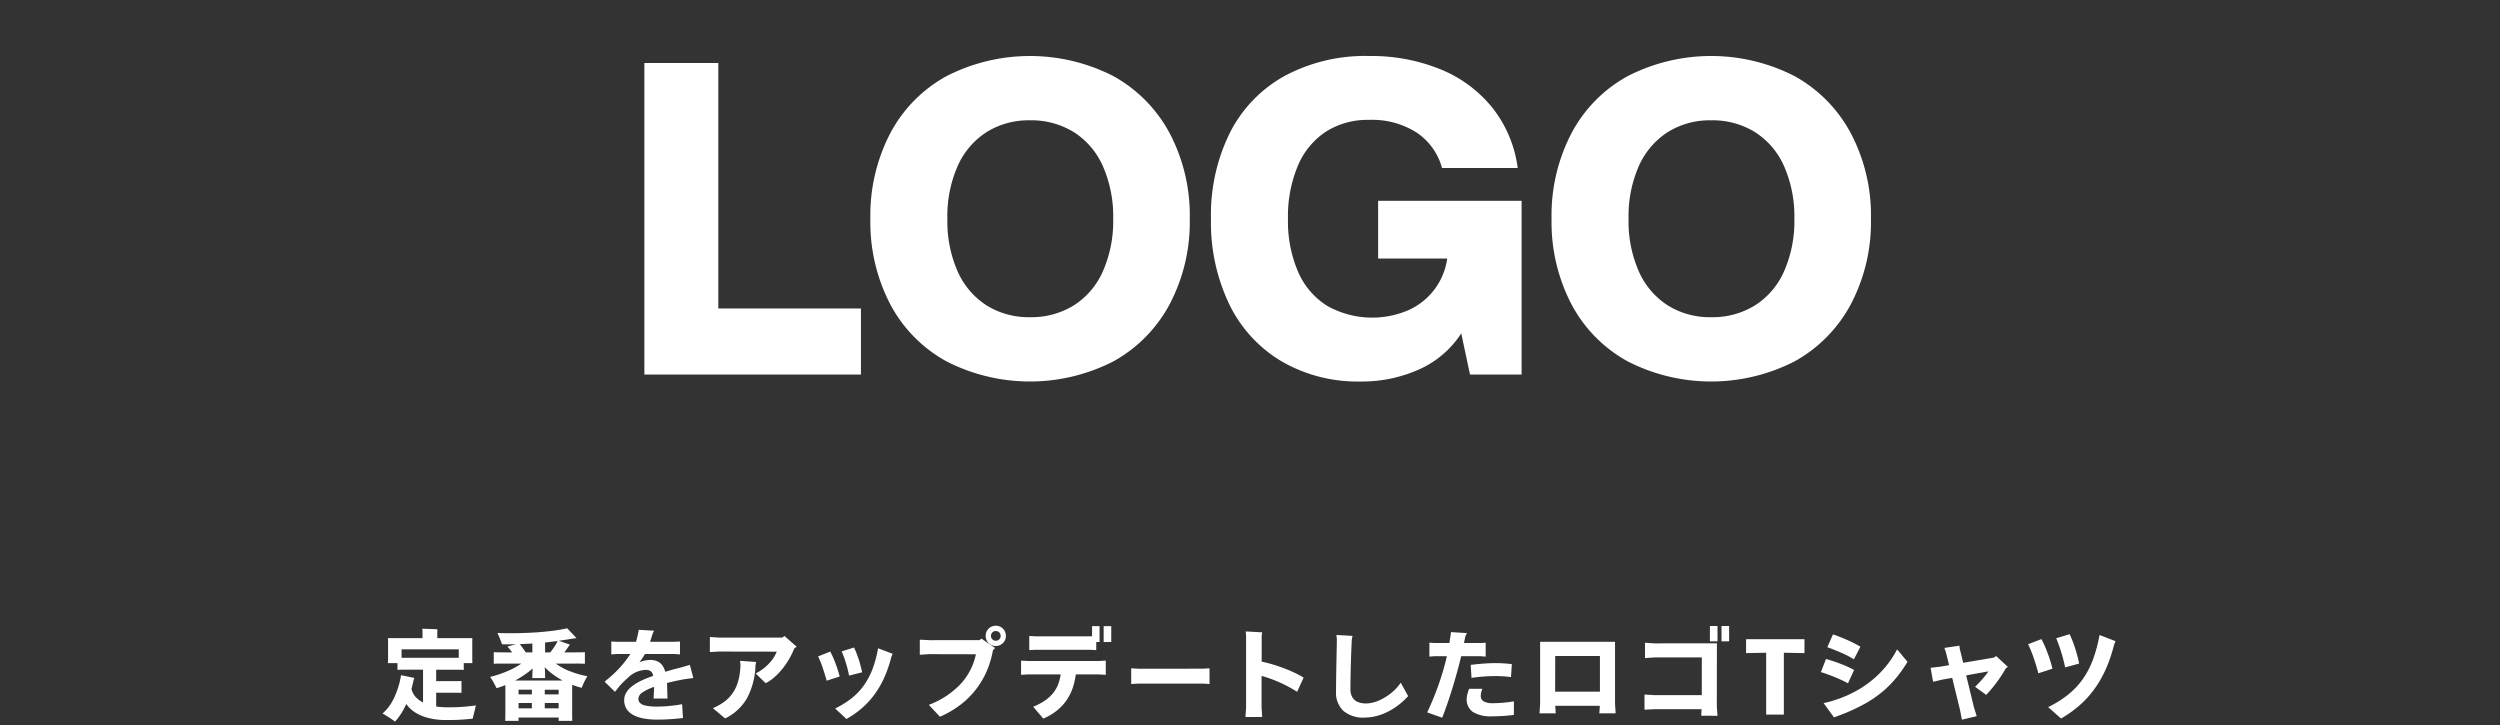 <svg xmlns="http://www.w3.org/2000/svg" width="400" height="116" viewBox="0 0 400 116"><rect x="0" y="0" width="400" height="116" fill="#333333" stroke="none"/><path fill="#fff" d="M137.75 49.35v10.57H103.1V10.08h11.83v39.27zm13.691 8.47a22.3 22.3 0 0 1-9-9.135A28.414 28.414 0 0 1 139.261 35a28.41 28.41 0 0 1 3.185-13.684 22.313 22.313 0 0 1 9-9.136 29.295 29.295 0 0 1 26.7 0 22.608 22.608 0 0 1 9 9.136A28.174 28.174 0 0 1 190.361 35a28.178 28.178 0 0 1-3.22 13.685 22.6 22.6 0 0 1-9 9.135 29.295 29.295 0 0 1-26.7 0zm20.37-8.96a12.356 12.356 0 0 0 4.655-5.46 19.916 19.916 0 0 0 1.645-8.4 19.922 19.922 0 0 0-1.645-8.4 12.356 12.356 0 0 0-4.655-5.46 12.886 12.886 0 0 0-7-1.89 12.708 12.708 0 0 0-6.965 1.89 12.454 12.454 0 0 0-4.62 5.426A19.842 19.842 0 0 0 151.581 35a19.844 19.844 0 0 0 1.645 8.435 12.451 12.451 0 0 0 4.62 5.425 12.708 12.708 0 0 0 6.965 1.89 12.886 12.886 0 0 0 7-1.89zm71.645-16.73v27.79H235.2l-1.4-6.58a15.579 15.579 0 0 1-6.685 5.74 22.331 22.331 0 0 1-9.485 1.96 24.153 24.153 0 0 1-12.565-3.22 21.492 21.492 0 0 1-8.365-9.1A30.307 30.307 0 0 1 193.756 35a29.6 29.6 0 0 1 3.044-13.79 21.437 21.437 0 0 1 8.75-9.064 27.212 27.212 0 0 1 13.476-3.186 29.323 29.323 0 0 1 11.55 2.17 20.518 20.518 0 0 1 8.3 6.23 19.552 19.552 0 0 1 3.955 9.52h-12.11a9.933 9.933 0 0 0-4.06-5.67 13.242 13.242 0 0 0-7.56-2.03 12.488 12.488 0 0 0-6.965 1.89 12.159 12.159 0 0 0-4.48 5.46 20.869 20.869 0 0 0-1.58 8.47 20.458 20.458 0 0 0 1.61 8.47 12.061 12.061 0 0 0 4.655 5.46 14.681 14.681 0 0 0 12.915.735 10.642 10.642 0 0 0 6.3-8.3H220.5V32.13zm16.975 25.69a22.3 22.3 0 0 1-8.994-9.135A28.4 28.4 0 0 1 248.251 35a28.4 28.4 0 0 1 3.186-13.684 22.3 22.3 0 0 1 8.994-9.136 29.295 29.295 0 0 1 26.705 0 22.608 22.608 0 0 1 8.995 9.136A28.174 28.174 0 0 1 299.351 35a28.178 28.178 0 0 1-3.22 13.685 22.6 22.6 0 0 1-8.995 9.135 29.295 29.295 0 0 1-26.705 0zm20.37-8.96a12.356 12.356 0 0 0 4.655-5.46A19.916 19.916 0 0 0 287.1 35a19.922 19.922 0 0 0-1.645-8.4 12.356 12.356 0 0 0-4.655-5.46 12.886 12.886 0 0 0-7-1.89 12.708 12.708 0 0 0-6.965 1.89 12.454 12.454 0 0 0-4.62 5.426A19.842 19.842 0 0 0 260.571 35a19.844 19.844 0 0 0 1.645 8.435 12.451 12.451 0 0 0 4.62 5.425 12.708 12.708 0 0 0 6.965 1.89 12.886 12.886 0 0 0 6.999-1.89zM71.5 113.168a30.373 30.373 0 0 0 4.64-.3q-.112.528-.512 2.112a32.579 32.579 0 0 1-4.256.224 11.315 11.315 0 0 1-2.728-.3 7.543 7.543 0 0 1-2.136-.864 5.07 5.07 0 0 1-1.508-1.4 11.7 11.7 0 0 1-.848 1.584 7.961 7.961 0 0 1-.96 1.232q-.207-.176-.736-.528t-1.248-.768a7.381 7.381 0 0 0 1.84-2.5 13.268 13.268 0 0 0 1.12-3.632l2.144.448-.112.224q-.209.992-.368 1.536a3.259 3.259 0 0 0 .288.736 2.81 2.81 0 0 0 .624.776 4.381 4.381 0 0 0 .944.648v-5.248h-2.844q-.912 0-1.248.032v-1.08H62.06a4.536 4.536 0 0 0 .032-.512v-2.976a4.536 4.536 0 0 0-.032-.512h5.54v-1.088l-.032-.416q2.112.065 2.416.1l-.016.32v1.084h5.612a5.648 5.648 0 0 0-.016.512v2.976l.016.512H74.2v1.088q-.336-.031-1.264-.032h-3.148v1.824h3.28l.768-.016v1.888l-.768-.016h-3.28v2.208c.213.032.5.062.856.088s.643.036.856.036zm-7.248-7.92H73.4v-1.36h-9.148zm27.293 4.32v5.1l.016.672h-2.176v-.54h-6.416v.544h-2.144q.032-.352.032-.672v-5.056q-.255.112-.7.264c-.293.1-.531.179-.712.232a12.142 12.142 0 0 0-1.024-1.808 17.306 17.306 0 0 0 2.712-.9 11.691 11.691 0 0 0 2.28-1.232h-2.828c-.778 0-1.307.011-1.584.032v-1.856c.277.022.806.032 1.584.032h1.36q-.272-.368-.752-.928l1.376-.384a38.313 38.313 0 0 1-2.252.016q-.063-.192-.248-.68t-.472-1.128q1.408.064 3.088.032t3.136-.128q1.457-.1 2.744-.272t2.184-.384q1.135 1.183 1.488 1.584l-.576.064q-.8.144-2.24.352l1.776.624-.208.256q-.111.192-.688.976h1.7c.778 0 1.307-.01 1.584-.032v1.856a25.388 25.388 0 0 0-1.584-.032h-3.064A9.222 9.222 0 0 0 91.2 107.4a14.816 14.816 0 0 0 2.776.792 11.91 11.91 0 0 0-.9 1.856 12.83 12.83 0 0 1-1.531-.48zm-1.52-.688a12.685 12.685 0 0 1-1.56-.984 8.849 8.849 0 0 1-1.3-1.144q.048.816.048 1.232l.016.512h-2.08a2.676 2.676 0 0 0 .032-.512c0-.2.016-.543.048-1.024a12.9 12.9 0 0 1-1.312 1.008 17.294 17.294 0 0 1-1.488.912zm-7.056 1.472v.752H85.1v-.752zm0 2.976H85.1v-.848h-2.131zm.192-10.272q.368.463.976 1.328h1.04v-1.424q-.977.065-2.016.096zm4 7.3v.752h2.224v-.752zm0 2.976h2.224v-.848h-2.224zm.88-8.944a11.424 11.424 0 0 0 .7-.976 6.121 6.121 0 0 0 .472-.848l-2 .24v1.584zm22.886 4.092l-1.52.208q-1.663.319-2.688.592c.022.384.032.7.032.96l.048 1.52h-2.224l.08-1.648v-.212a7.678 7.678 0 0 0-1.92.928 1.257 1.257 0 0 0-.592.992.936.936 0 0 0 .232.624 1.7 1.7 0 0 0 .864.44 8.6 8.6 0 0 0 2.008.168q.833 0 1.888-.1t2-.28l.144 2.208a34.13 34.13 0 0 1-4.08.256 12.19 12.19 0 0 1-1.96-.136 7.073 7.073 0 0 1-1.416-.368 3.778 3.778 0 0 1-1.031-.592 2.455 2.455 0 0 1-.681-.872 2.718 2.718 0 0 1-.24-1.168 2.307 2.307 0 0 1 .272-1.08 3.381 3.381 0 0 1 .816-.984 7.223 7.223 0 0 1 1.344-.88 14.6 14.6 0 0 1 1.84-.784l.368-.144a1.181 1.181 0 0 0-.392-.736 1.407 1.407 0 0 0-.84-.208 4.251 4.251 0 0 0-2.816 1.264q-.784.705-1.064 1.016t-.472.552l-.528.672-1.664-1.616.816-.688a17.517 17.517 0 0 0 3.312-3.744h-2.112l-.944.064v-2.064l.944.048h3.008c.075-.234.158-.552.248-.952s.158-.722.2-.968l2.447.144-.224.448-.416 1.328h3.84l.944-.048v2.06l-.944-.064H103.2a13.191 13.191 0 0 1-.9 1.344 4.167 4.167 0 0 1 .856-.288 3.881 3.881 0 0 1 .824-.1 2.829 2.829 0 0 1 1.208.224 2.043 2.043 0 0 1 .776.632 3.127 3.127 0 0 1 .48 1.032l.888-.255q.665-.194 1.592-.417l1.456-.432zm14.589-6.72l1.952 1.712-.4.3a11.193 11.193 0 0 1-.784 1.632 12.739 12.739 0 0 1-1.072 1.576 10.616 10.616 0 0 1-1.28 1.352 6.583 6.583 0 0 1-1.424.976l-1.6-1.552a7.733 7.733 0 0 0 2.04-1.5 6.077 6.077 0 0 0 1.336-1.992l-9.184-.016-1.52.08v-2.408l1.52.1h10.065zm-7.1 3.968l2.56.192-.1.528a11.735 11.735 0 0 1-1.376 5.3 8.062 8.062 0 0 1-3.488 3.2l-1.951-1.648a8.824 8.824 0 0 0 1.591-.855 6.058 6.058 0 0 0 1.208-1.073 5.993 5.993 0 0 0 .824-1.256 7.3 7.3 0 0 0 .536-1.576 11.7 11.7 0 0 0 .257-2.136zm13.851 3.184q-.273-.992-.641-2.08a13.674 13.674 0 0 0-.735-1.808l1.951-.768a14.445 14.445 0 0 1 .832 1.872 17.962 17.962 0 0 1 .672 2.112zm1.359 4.448a14.928 14.928 0 0 0 2.457-1.5 10.1 10.1 0 0 0 1.967-1.968 11.508 11.508 0 0 0 1.465-2.616 17.706 17.706 0 0 0 .975-3.552l2.321.88-.192.5a21.053 21.053 0 0 1-.808 2.528 16.2 16.2 0 0 1-1.064 2.216 14.179 14.179 0 0 1-1.305 1.88 12.833 12.833 0 0 1-1.551 1.584 13.649 13.649 0 0 1-1.52 1.152q-.681.432-.936.576zm2.225-5.264a18.894 18.894 0 0 0-.5-2 15.248 15.248 0 0 0-.679-1.872l1.967-.624a11.377 11.377 0 0 1 .553 1.32q.3.825.48 1.521t.264 1.127zm20.878-5.68l.3-.24 2.192 1.5-.352.368a14.9 14.9 0 0 1-.976 3.3 13.631 13.631 0 0 1-1.728 2.944 13.371 13.371 0 0 1-2.512 2.488 15.528 15.528 0 0 1-3.264 1.9l-1.776-1.9a13.559 13.559 0 0 0 5.032-3.28 9.992 9.992 0 0 0 2.5-4.816l-7.456-.016-1.52.1v-2.416l1.52.08zm2.592-2.3a1.554 1.554 0 0 1 1.152.472 1.594 1.594 0 0 1 .464 1.16 1.568 1.568 0 0 1-.1.592 1.7 1.7 0 0 1-.28.464 1.651 1.651 0 0 1-.488.376 1.612 1.612 0 0 1-2.36-1.432 1.729 1.729 0 0 1 .12-.64 1.565 1.565 0 0 1 .376-.552 1.412 1.412 0 0 1 .568-.344 1.907 1.907 0 0 1 .548-.1zm0 2.4a.758.758 0 0 0 .56-.224.74.74 0 0 0 .224-.544.766.766 0 0 0-.784-.784.74.74 0 0 0-.544.224.758.758 0 0 0-.224.56.765.765 0 0 0 .768.768zm5.201 3.244h11.249l1.152-.064v2.272l-1.152-.064h-3.648a10.758 10.758 0 0 1-.5 2.192 8.2 8.2 0 0 1-.976 1.944 7.664 7.664 0 0 1-1.552 1.656 9.284 9.284 0 0 1-2.168 1.28l-1.616-1.9a10.227 10.227 0 0 0 1.072-.5 7.949 7.949 0 0 0 1.1-.7 6.2 6.2 0 0 0 .992-.952 5.084 5.084 0 0 0 .784-1.32 6.855 6.855 0 0 0 .448-1.7h-5.185l-1.151.064V105.7zm9.936-1.792h-8.832l-.943.048v-2.256l.943.048h8.832l.272-.016v-1.616h1.2v2.544h-.53v1.3zm2.129-3.792h1.213v2.544h-1.216zm4.406 6.752l1.12.064H192.4l1.12-.064v2.513l-1.12-.065h-10.287l-1.12.065zm26.55 3.76a22.123 22.123 0 0 0-3.992-1.992q-.967-.36-1.7-.552v5.056l.095 1.52h-2.672l.1-1.52v-11.5l-.065-.672 2.64.144-.08.512v4.176a22.846 22.846 0 0 1 2.7.752 23.887 23.887 0 0 1 2.4.952 15.408 15.408 0 0 1 1.608.856zm16.576-1.455l1.184 2.143a12.729 12.729 0 0 1-1.048 1.024 10.321 10.321 0 0 1-1.2.9 10.832 10.832 0 0 1-1.32.728 8.5 8.5 0 0 1-1.416.512 7.194 7.194 0 0 1-1.256.232q-.528.04-.72.04a4.876 4.876 0 0 1-3.4-1.072 3.967 3.967 0 0 1-1.176-3.088q0-.768.016-2.072t.064-3.544q.048-2.24.049-2.768l-.065-.672 2.576.144-.112.512q-.079 1.344-.152 3.792t-.072 4.272a2.393 2.393 0 0 0 .32 1.264 1.766 1.766 0 0 0 .9.752 3.444 3.444 0 0 0 1.24.224 5.611 5.611 0 0 0 .92-.1 5.881 5.881 0 0 0 1.376-.464 8.408 8.408 0 0 0 2.648-1.944 7.942 7.942 0 0 0 .644-.815zm12.76-4.241h-3.087q-.594 2.465-1.393 5.072t-1.648 4.768l-2.4-.848a45.114 45.114 0 0 0 1.8-4.376 42.236 42.236 0 0 0 1.352-4.616h-1.968l-.832.064v-2.224l.832.048h2.365l.176-1.088.08-.656 2.56.16-.256.5-.224 1.088h2.64l.832-.048v2.224zm2 7.52a20.843 20.843 0 0 0 3.344-.3v2.176a28.314 28.314 0 0 1-3.5.224 5.487 5.487 0 0 1-3.04-.68 2.426 2.426 0 0 1-1.008-2.168 3.112 3.112 0 0 1 .121-.752 5.52 5.52 0 0 1 .263-.8h2.112q-.048.129-.144.432a2.466 2.466 0 0 0-.1.736.929.929 0 0 0 .48.848 2.938 2.938 0 0 0 1.472.284zm-3.44-4.048l-.128-2.08q.96-.127 2.064-.208t1.952-.08q.544 0 1.3.048t1.264.112l-.128 2.08a18.679 18.679 0 0 0-2.72-.16q-.72 0-1.7.072t-1.904.216zm23.061 5.664h-2.607l.08-1.2h-7.137l.08 1.2h-2.591l.095-1.52v-9.92h11.985v9.92zm-2.511-9.168h-7.153l-.015 5.712h7.168zm18.716-2.032l-.016 10.08.112 1.52-2.608-.016.064-1.04h-7.616l-1.52.08v-2.432l1.52.1h7.648v-6.032h-7.568l-1.52.1v-2.448l1.52.1zm-1.12-.32v-2.448h1.215v2.448zm1.856-2.448h1.216v2.448h-1.216zm7.145 14.176v-9.9l-3.215.064v-2.224h9.343v2.224l-3.3-.064v9.9zm13.093-5.008a21.34 21.34 0 0 0-2.024-.952q-1.174-.488-2.312-.84l.816-2.095a23.842 23.842 0 0 1 2.361.783 15.354 15.354 0 0 1 2.135.976zm7.857-5.424l1.663 1.984a21.527 21.527 0 0 1-1.679 2.416 17.323 17.323 0 0 1-2.088 2.168 18.571 18.571 0 0 1-2.857 2.016 29.67 29.67 0 0 1-4.367 2.008l-.769.288-1.664-2.288.88-.208q.72-.192 1.664-.528a18.27 18.27 0 0 0 1.993-.856 16.734 16.734 0 0 0 1.967-1.144 17.878 17.878 0 0 0 1.8-1.4 16.041 16.041 0 0 0 1.792-1.9 15.208 15.208 0 0 0 1.665-2.56zm-6.912 1.584a14.919 14.919 0 0 0-2.024-1.047q-1.226-.537-2.233-.889l.912-2.048q1.008.336 2.232.872a18.742 18.742 0 0 1 2.153 1.1zm22.751-.528l1.872 1.728-.32.256a22.114 22.114 0 0 1-3.136 4.24l-1.776-1.3q.528-.5 1.024-1.064t.76-.92q.264-.351.344-.48l-3.552.64 1.232 5.072.448 1.456-2.368.56-.288-1.5-1.264-5.185-1.568.272-1.488.352-.4-2.24 1.52-.176 1.44-.24-.528-2.128-.224-.64 2.4-.352.064.512.544 2.224 4.928-.832zm6.757 2.768q-.288-1.135-.744-2.456a19.65 19.65 0 0 0-.888-2.2l2.128-.816a17.084 17.084 0 0 1 .992 2.24 18.771 18.771 0 0 1 .768 2.5zm3.632 7.232l-2.064-1.824a16.778 16.778 0 0 0 3.232-2.024 12.242 12.242 0 0 0 2.36-2.52 13.838 13.838 0 0 0 1.608-3.128 23.022 23.022 0 0 0 1.024-3.864l2.56.992-.24.592a23.841 23.841 0 0 1-.96 3.032 19.4 19.4 0 0 1-1.264 2.624 16.885 16.885 0 0 1-1.616 2.3 15.571 15.571 0 0 1-2.088 2.064 18.026 18.026 0 0 1-2.552 1.756zm.656-8.176q-.1-.512-.3-1.3t-.52-1.744q-.321-.96-.608-1.616l2.144-.656q.192.384.488 1.128t.592 1.768q.3 1.025.44 1.808z"/><path fill="none" d="M0 0h400v116H0z"/></svg>